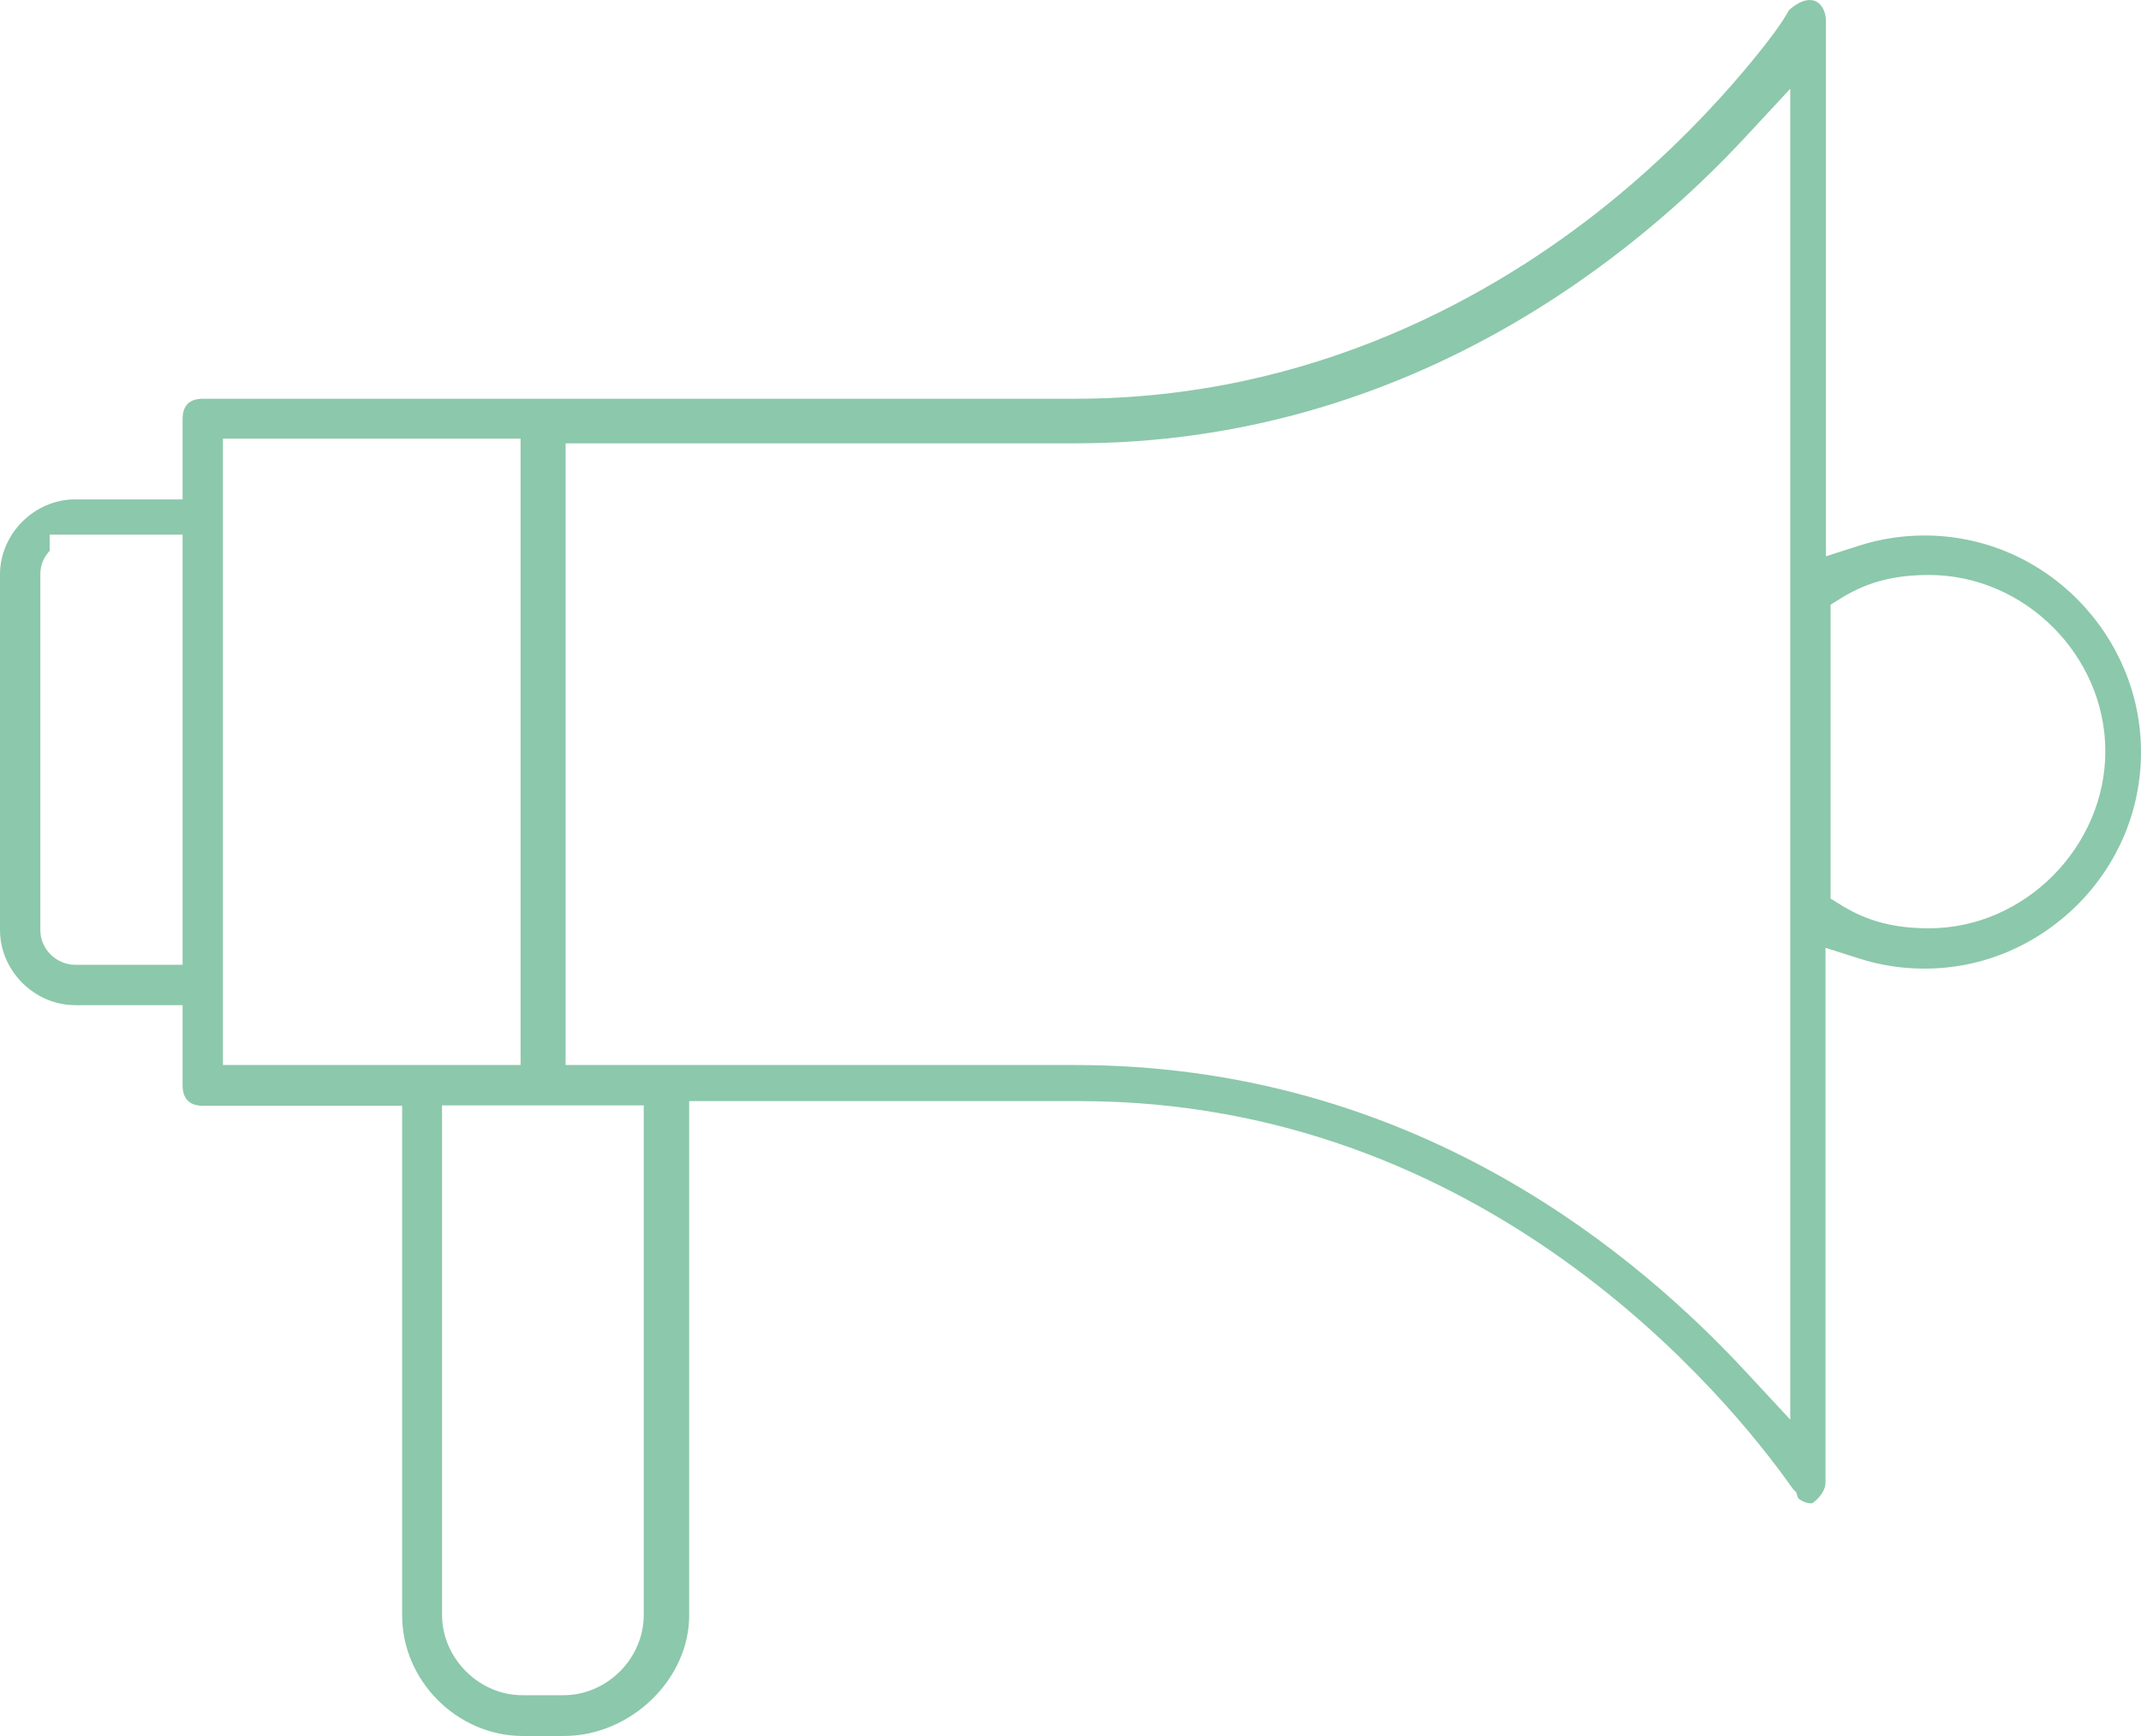 <?xml version="1.0" encoding="utf-8"?>
<!-- Generator: Adobe Illustrator 26.0.3, SVG Export Plug-In . SVG Version: 6.00 Build 0)  -->
<svg version="1.1" id="Layer_1" xmlns="http://www.w3.org/2000/svg" xmlns:xlink="http://www.w3.org/1999/xlink" x="0px" y="0px"
	 viewBox="0 0 504.2 408.8" style="enable-background:new 0 0 504.2 408.8;" xml:space="preserve">
<style type="text/css">
	.st0{fill:#8CC8AB;}
</style>
<path class="st0" d="M489.2,141.1c-9.7-9.7-22.5-15-36-15c-5.2,0-10.4,0.8-15.4,2.4L430,131V5c0-2.8-1.5-4.6-3-4.9
	c-2.2-0.5-4.5,1.2-5.7,2.3c-1.4,2.6-4.4,6.9-10.8,14.5c-6.6,7.8-17.5,19.6-32.3,31.5c-25.9,20.8-68.7,45.5-125,45.5H128.4l-0.5,0
	l-0.5,0l-79.6,0c-3.2,0-4.8,1.6-4.8,4.8v18.9H17.7c-9.6,0-17.7,8.1-17.7,17.7V219c0,9.6,8.1,17.7,17.7,17.7H43v18.9
	c0,3.1,1.6,4.8,4.8,4.8h46.9v120c0,15.4,13,28.4,28.4,28.4h9.7c15.7,0,29.5-13.3,29.5-28.4V259.3h92c95.6,0,152.6,69.6,167.7,91
	c0.1,0.1,0.2,0.3,0.3,0.4l0.7,0.7l0.4,1.3c0.3,0.5,1.9,1.3,2.9,1.3h0.5c2-1.4,3.1-3.4,3.1-4.8v-126l7.9,2.5
	c4.9,1.6,10.1,2.4,15.4,2.4c13.5,0,26.2-5.3,36-15c9.7-9.7,15-22.5,15-36C504.2,163.6,498.8,150.8,489.2,141.1z M43,227.2H17.7
	c-4.4,0-8.2-3.7-8.2-8.1v-83.9c0-2.1,0.8-4,2.2-5.5v-3.8H43V227.2z M52.5,250.8V103.3h70.1v147.5H52.5z M151.6,380.3
	c0,10.2-8.6,18.9-18.9,18.9H123c-10.2,0-18.9-8.7-18.9-18.9v-120h47.5V380.3z M421.6,334.3l-10.4-11.2c-30.6-33-82.9-72.3-158-72.3
	h-120V104.4h120c79.2,0,133-45.3,158-72.3l10.4-11.2V334.3z M454.3,218.6c-8.1,0-14.3-1.6-20.3-5.2l-2.9-1.8v-69.2l2.9-1.8
	c6-3.6,12.2-5.2,20.3-5.2c22.5,0,41.5,19,41.5,41.5S476.8,218.6,454.3,218.6z"/>
</svg>
